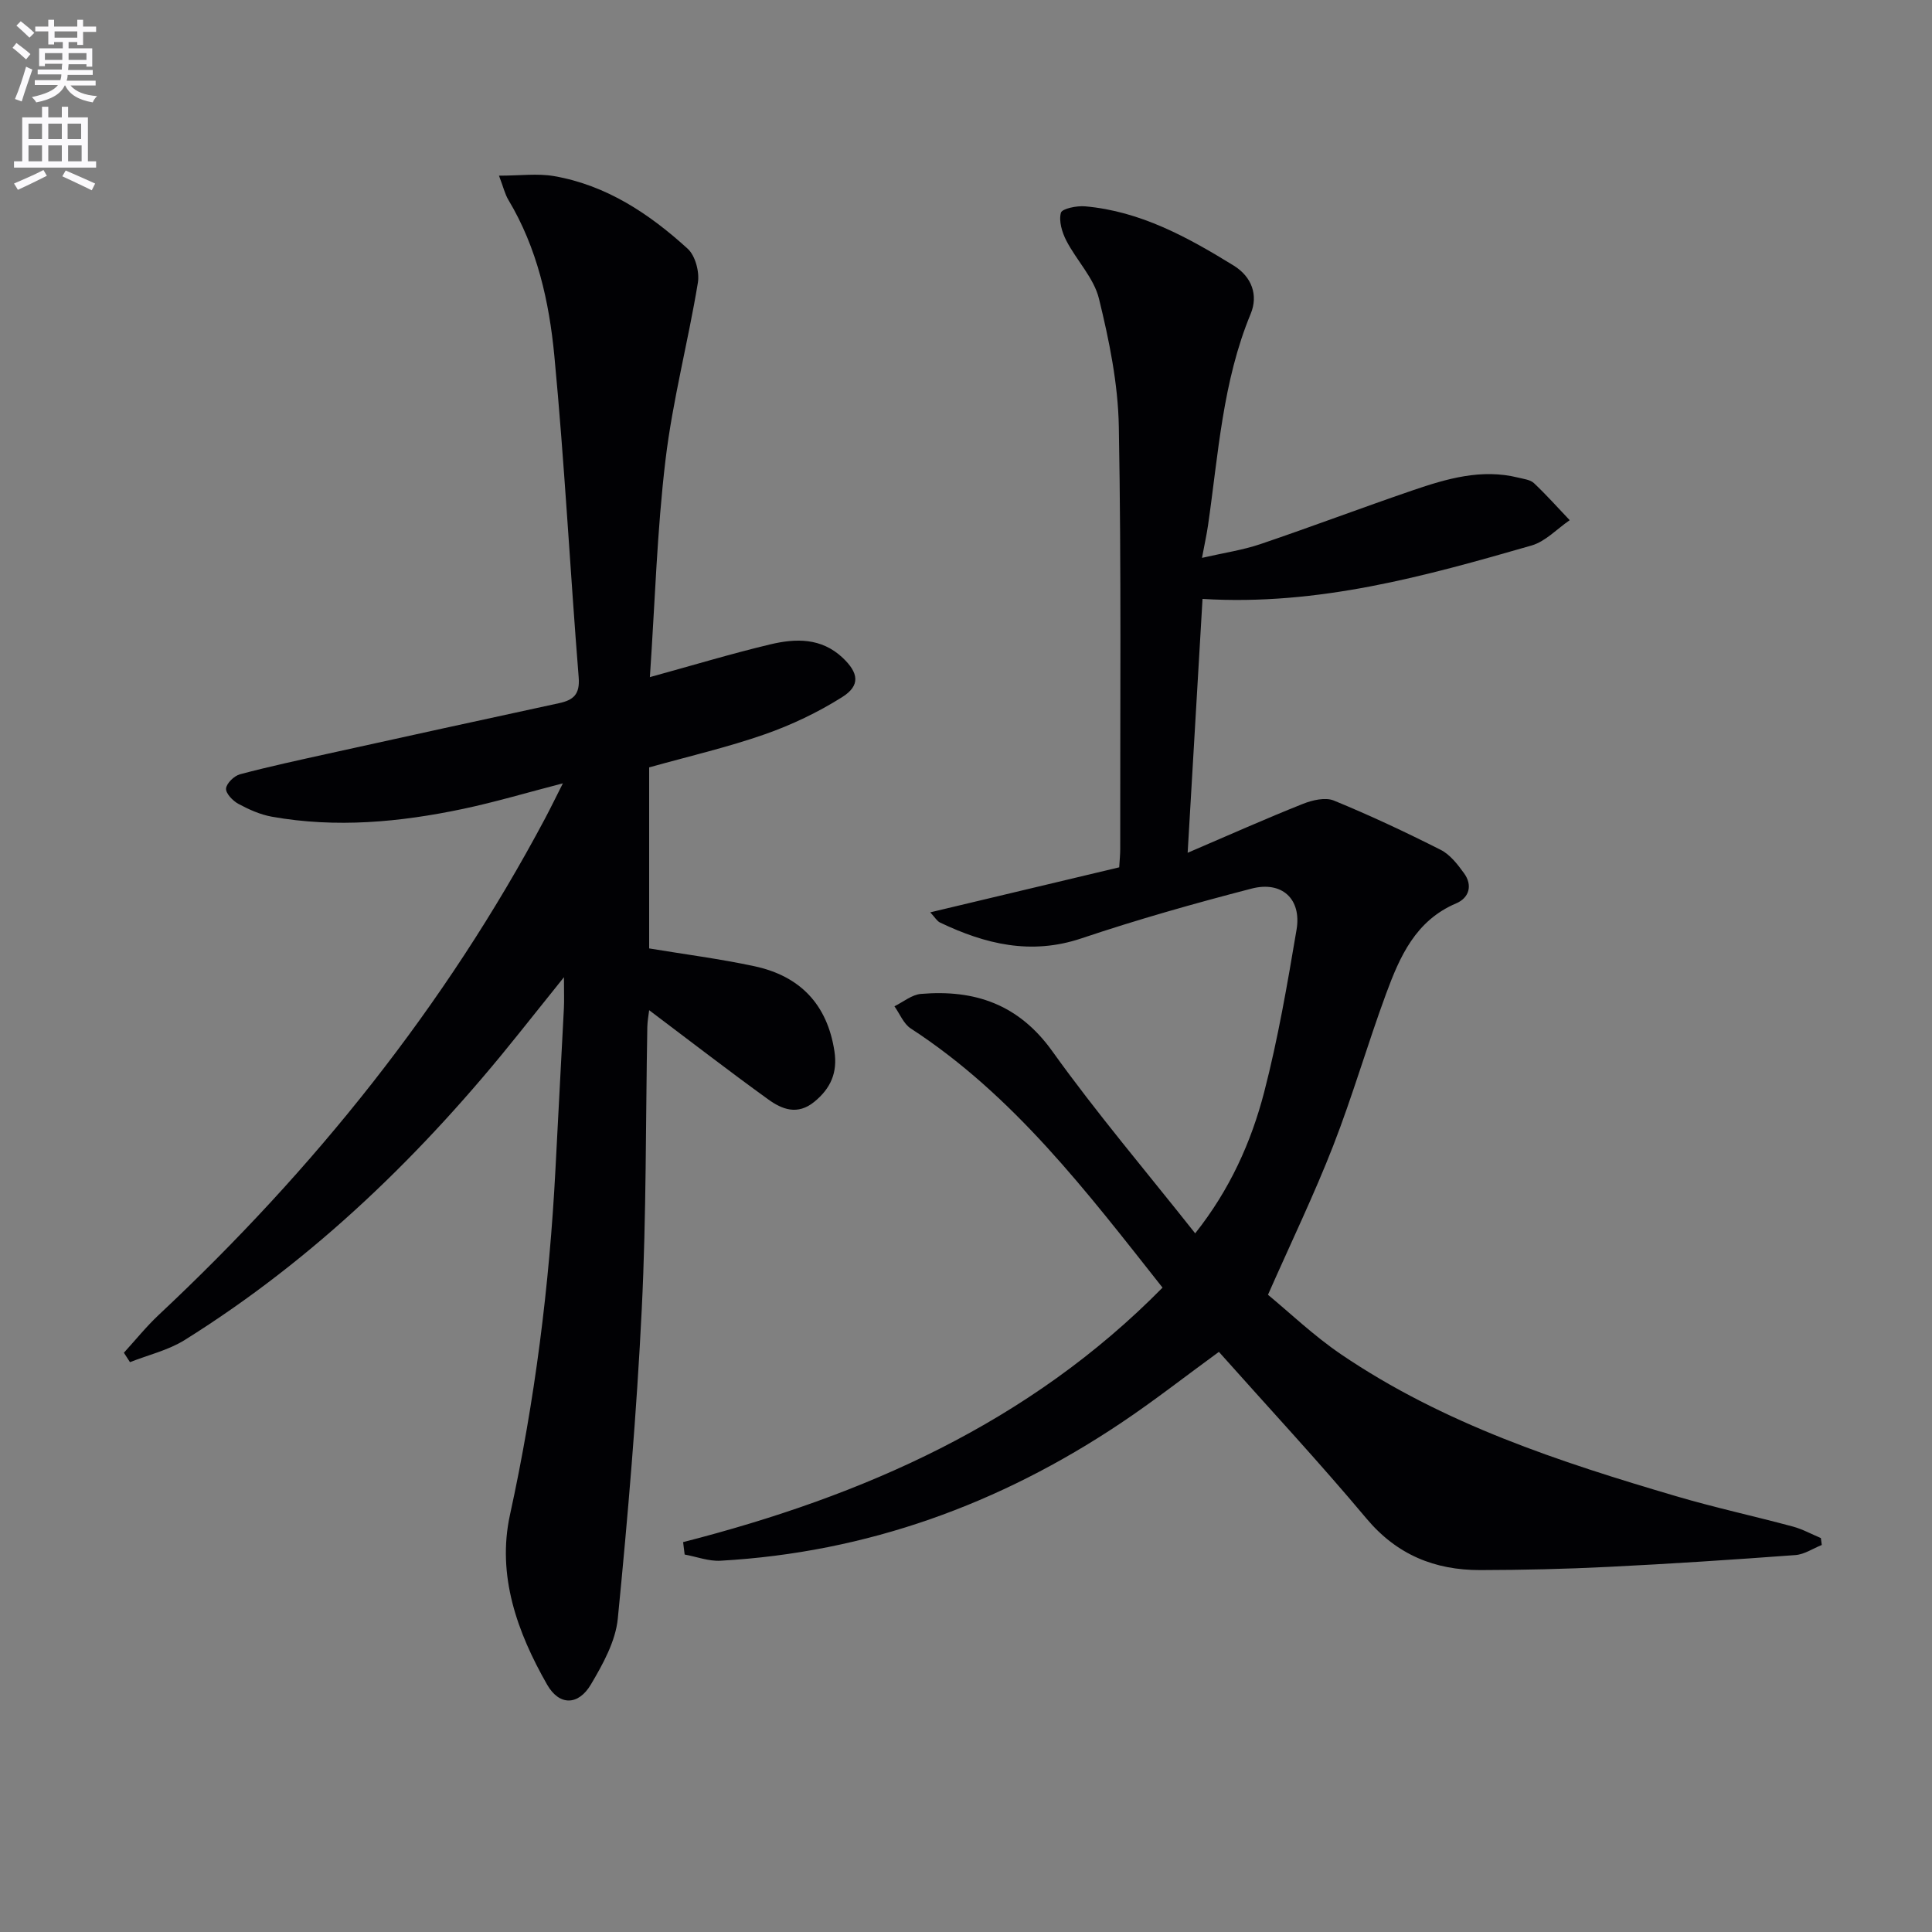 <svg enable-background="new 0 0 400 400" viewBox="0 0 400 400" xmlns="http://www.w3.org/2000/svg"><rect x="0" y="0" width="400" height="400" fill="#808080" stroke="none"/><path d="m2.6 9.9.8-1c.9.7 1.9 1.4 2.9 2.3l-.9 1.1c-1.1-1-2-1.8-2.8-2.4zm.5 10.6c.9-2.1 1.6-4.3 2.3-6.7.4.2.8.4 1.3.6-.7 2.1-1.5 4.3-2.2 6.6zm.3-15.2.9-.9c1 .8 2 1.6 2.8 2.4l-1 1c-.9-.9-1.8-1.7-2.7-2.5zm12.6-1.2h1.2v1.4h2.7v1.1h-2.7v2.7h-1.2v-.6h-1.8v1.3h4.9v3.8h-1.2v-.5h-3.7c0 .4-.1.9-.1 1.2h5.1v1h-5.2c0 .5-.1.9-.2 1.2h6v1h-5.2c1.1 1.3 2.9 2 5.5 2.2-.4.4-.7.8-.9 1.3-2.9-.5-4.8-1.6-5.7-3.5h-.1c-.8 1.7-2.7 2.9-5.9 3.5-.2-.4-.6-.8-.9-1.1 2.8-.6 4.6-1.4 5.4-2.5h-4.8v-1h5.3c.1-.3.2-.7.2-1.2h-4.9v-1h5c0-.4 0-.8.1-1.2h-3.6v.5h-1.2v-3.7h4.9v-1.3h-1.8v.5h-1.2v-2.7h-2.7v-1h2.7v-1.4h1.2v1.4h4.8zm-6.7 8.3h3.6c0-.4 0-.9 0-1.4h-3.6zm1.9-4.6h4.8v-1.3h-4.7v1.3zm6.7 3.2h-3.7v1.4h3.7z" fill="#fbfafc"/><path d="m8.7 22.1h1.3v2.2h2.8v-2.2h1.3v2.2h4.1v9.1h1.7v1.3h-17v-1.3h1.7v-9.1h4.1zm.3 13.1.7 1.2c-1.8.9-3.8 1.9-6 2.9-.2-.4-.5-.8-.8-1.3 2.3-1 4.4-1.9 6.1-2.8zm-3.1-6.4h2.8v-3.2h-2.8zm0 4.6h2.8v-3.3h-2.8zm4.1-4.6h2.8v-3.2h-2.8zm0 4.6h2.8v-3.3h-2.8zm3.6 1.9c2.1.9 4.1 1.8 6.1 2.7l-.7 1.4c-2.2-1.1-4.2-2-6.1-2.9zm3.2-9.7h-2.8v3.2h2.8zm-2.7 7.8h2.8v-3.3h-2.8z" fill="#fbfafc"/><g fill="#010104"><path d="m141.43 319.28c37.31-9.56 71.61-24.62 99.26-52.69-15.69-19.86-30.77-39.76-52.13-53.66-1.49-.97-2.27-3.04-3.38-4.59 1.82-.89 3.6-2.4 5.48-2.56 11.13-.94 20.24 2.12 27.22 11.88 9.19 12.83 19.45 24.9 29.57 37.69 7.16-9.02 11.59-18.85 14.29-29.26 2.86-11.05 4.8-22.36 6.7-33.63 1.06-6.32-3.01-10.11-9.29-8.49-11.85 3.07-23.66 6.41-35.26 10.31-10.46 3.51-19.91 1.19-29.27-3.28-.64-.31-1.06-1.08-2.02-2.11 13.36-3.18 26.17-6.24 39.12-9.32.09-1.52.21-2.66.21-3.79-.03-29.16.24-58.32-.29-87.47-.16-8.86-1.99-17.81-4.11-26.47-1.05-4.29-4.64-7.92-6.76-12.02-.89-1.73-1.59-4.06-1.12-5.77.24-.86 3.31-1.49 5.02-1.33 11.43 1.01 21.2 6.38 30.73 12.25 3.84 2.37 5.11 6.2 3.55 9.98-5.83 14.06-6.7 29.04-8.84 43.8-.28 1.92-.7 3.81-1.25 6.75 4.56-1.05 8.46-1.61 12.13-2.86 10.53-3.57 20.94-7.51 31.46-11.11 7.08-2.42 14.27-4.54 21.9-2.64 1.12.28 2.48.42 3.24 1.14 2.58 2.43 4.95 5.09 7.4 7.67-2.62 1.79-5 4.4-7.9 5.24-22.02 6.34-44.11 12.52-68.12 11.06-1 17.07-1.98 33.85-3.08 52.56 8.79-3.77 16.27-7.11 23.87-10.13 1.96-.78 4.65-1.41 6.41-.68 7.51 3.08 14.87 6.54 22.11 10.2 1.94.98 3.5 3 4.83 4.84 1.83 2.52 1.06 5.1-1.62 6.24-8.42 3.57-11.69 11.05-14.52 18.73-3.84 10.42-6.92 21.13-10.95 31.47-3.91 10.03-8.6 19.75-13.5 30.84 4.42 3.64 9.45 8.47 15.15 12.34 21.17 14.38 45.18 22.25 69.45 29.39 7.95 2.34 16.07 4.1 24.09 6.26 1.99.54 3.85 1.57 5.78 2.38.06.48.13.95.19 1.43-1.81.72-3.59 1.95-5.45 2.09-12.93.96-25.87 1.81-38.83 2.45-8.8.44-17.62.64-26.43.66-9.41.01-17.26-3.15-23.58-10.7-9.82-11.72-20.25-22.93-30.53-34.48-6.96 5.07-13.47 10.18-20.34 14.77-25.09 16.78-52.58 26.77-82.85 28.47-2.44.14-4.95-.83-7.42-1.28-.1-.89-.21-1.73-.32-2.57z"/><path d="m25.65 280.07c2.4-2.63 4.64-5.42 7.23-7.85 32.07-30.05 59.29-63.87 79.98-102.78 1.16-2.19 2.24-4.42 3.68-7.26-7.36 1.9-13.95 3.87-20.66 5.29-13.08 2.76-26.3 3.99-39.59 1.62-2.4-.43-4.77-1.49-6.93-2.66-1.16-.62-2.64-2.16-2.56-3.17.09-1.08 1.68-2.63 2.88-2.95 6.08-1.62 12.24-2.94 18.38-4.3 15.88-3.5 31.76-6.99 47.66-10.42 3.01-.65 4.37-1.82 4.09-5.35-1.78-22.19-2.93-44.43-5.04-66.58-1.07-11.21-3.55-22.32-9.5-32.25-.73-1.21-1.05-2.66-1.96-5.04 4.35 0 7.97-.5 11.39.09 10.85 1.88 19.74 7.8 27.68 15.04 1.58 1.44 2.47 4.81 2.11 7.02-2.02 12.26-5.23 24.36-6.7 36.67-1.76 14.65-2.18 29.46-3.24 45 9.05-2.49 16.93-4.87 24.93-6.78 5.26-1.25 10.56-1.4 14.99 2.78 3.29 3.11 3.72 5.73-.11 8.14-5 3.15-10.47 5.76-16.05 7.71-7.66 2.68-15.62 4.52-23.91 6.84v37.48c7.21 1.2 14.57 2.14 21.81 3.69 9.41 2.02 15.07 7.88 16.55 17.6.67 4.39-.75 7.68-4.17 10.47-3.48 2.84-6.69 1.56-9.55-.51-8.2-5.92-16.21-12.12-24.64-18.46-.13 1.11-.36 2.29-.38 3.47-.35 19.47-.19 38.96-1.15 58.4-1.05 21.39-2.86 42.76-4.96 64.08-.46 4.71-3.08 9.44-5.57 13.65-2.6 4.39-6.54 4.44-9.05.06-6.21-10.86-10.45-22.65-7.7-35.21 5.16-23.6 8.16-47.42 9.41-71.5.58-11.12 1.18-22.24 1.75-33.37.08-1.62.01-3.24.01-6.41-3.69 4.61-6.51 8.12-9.32 11.64-19.77 24.76-42.23 46.62-69.21 63.48-3.4 2.12-7.53 3.08-11.32 4.58-.42-.63-.84-1.29-1.26-1.95z"/></g></svg>
